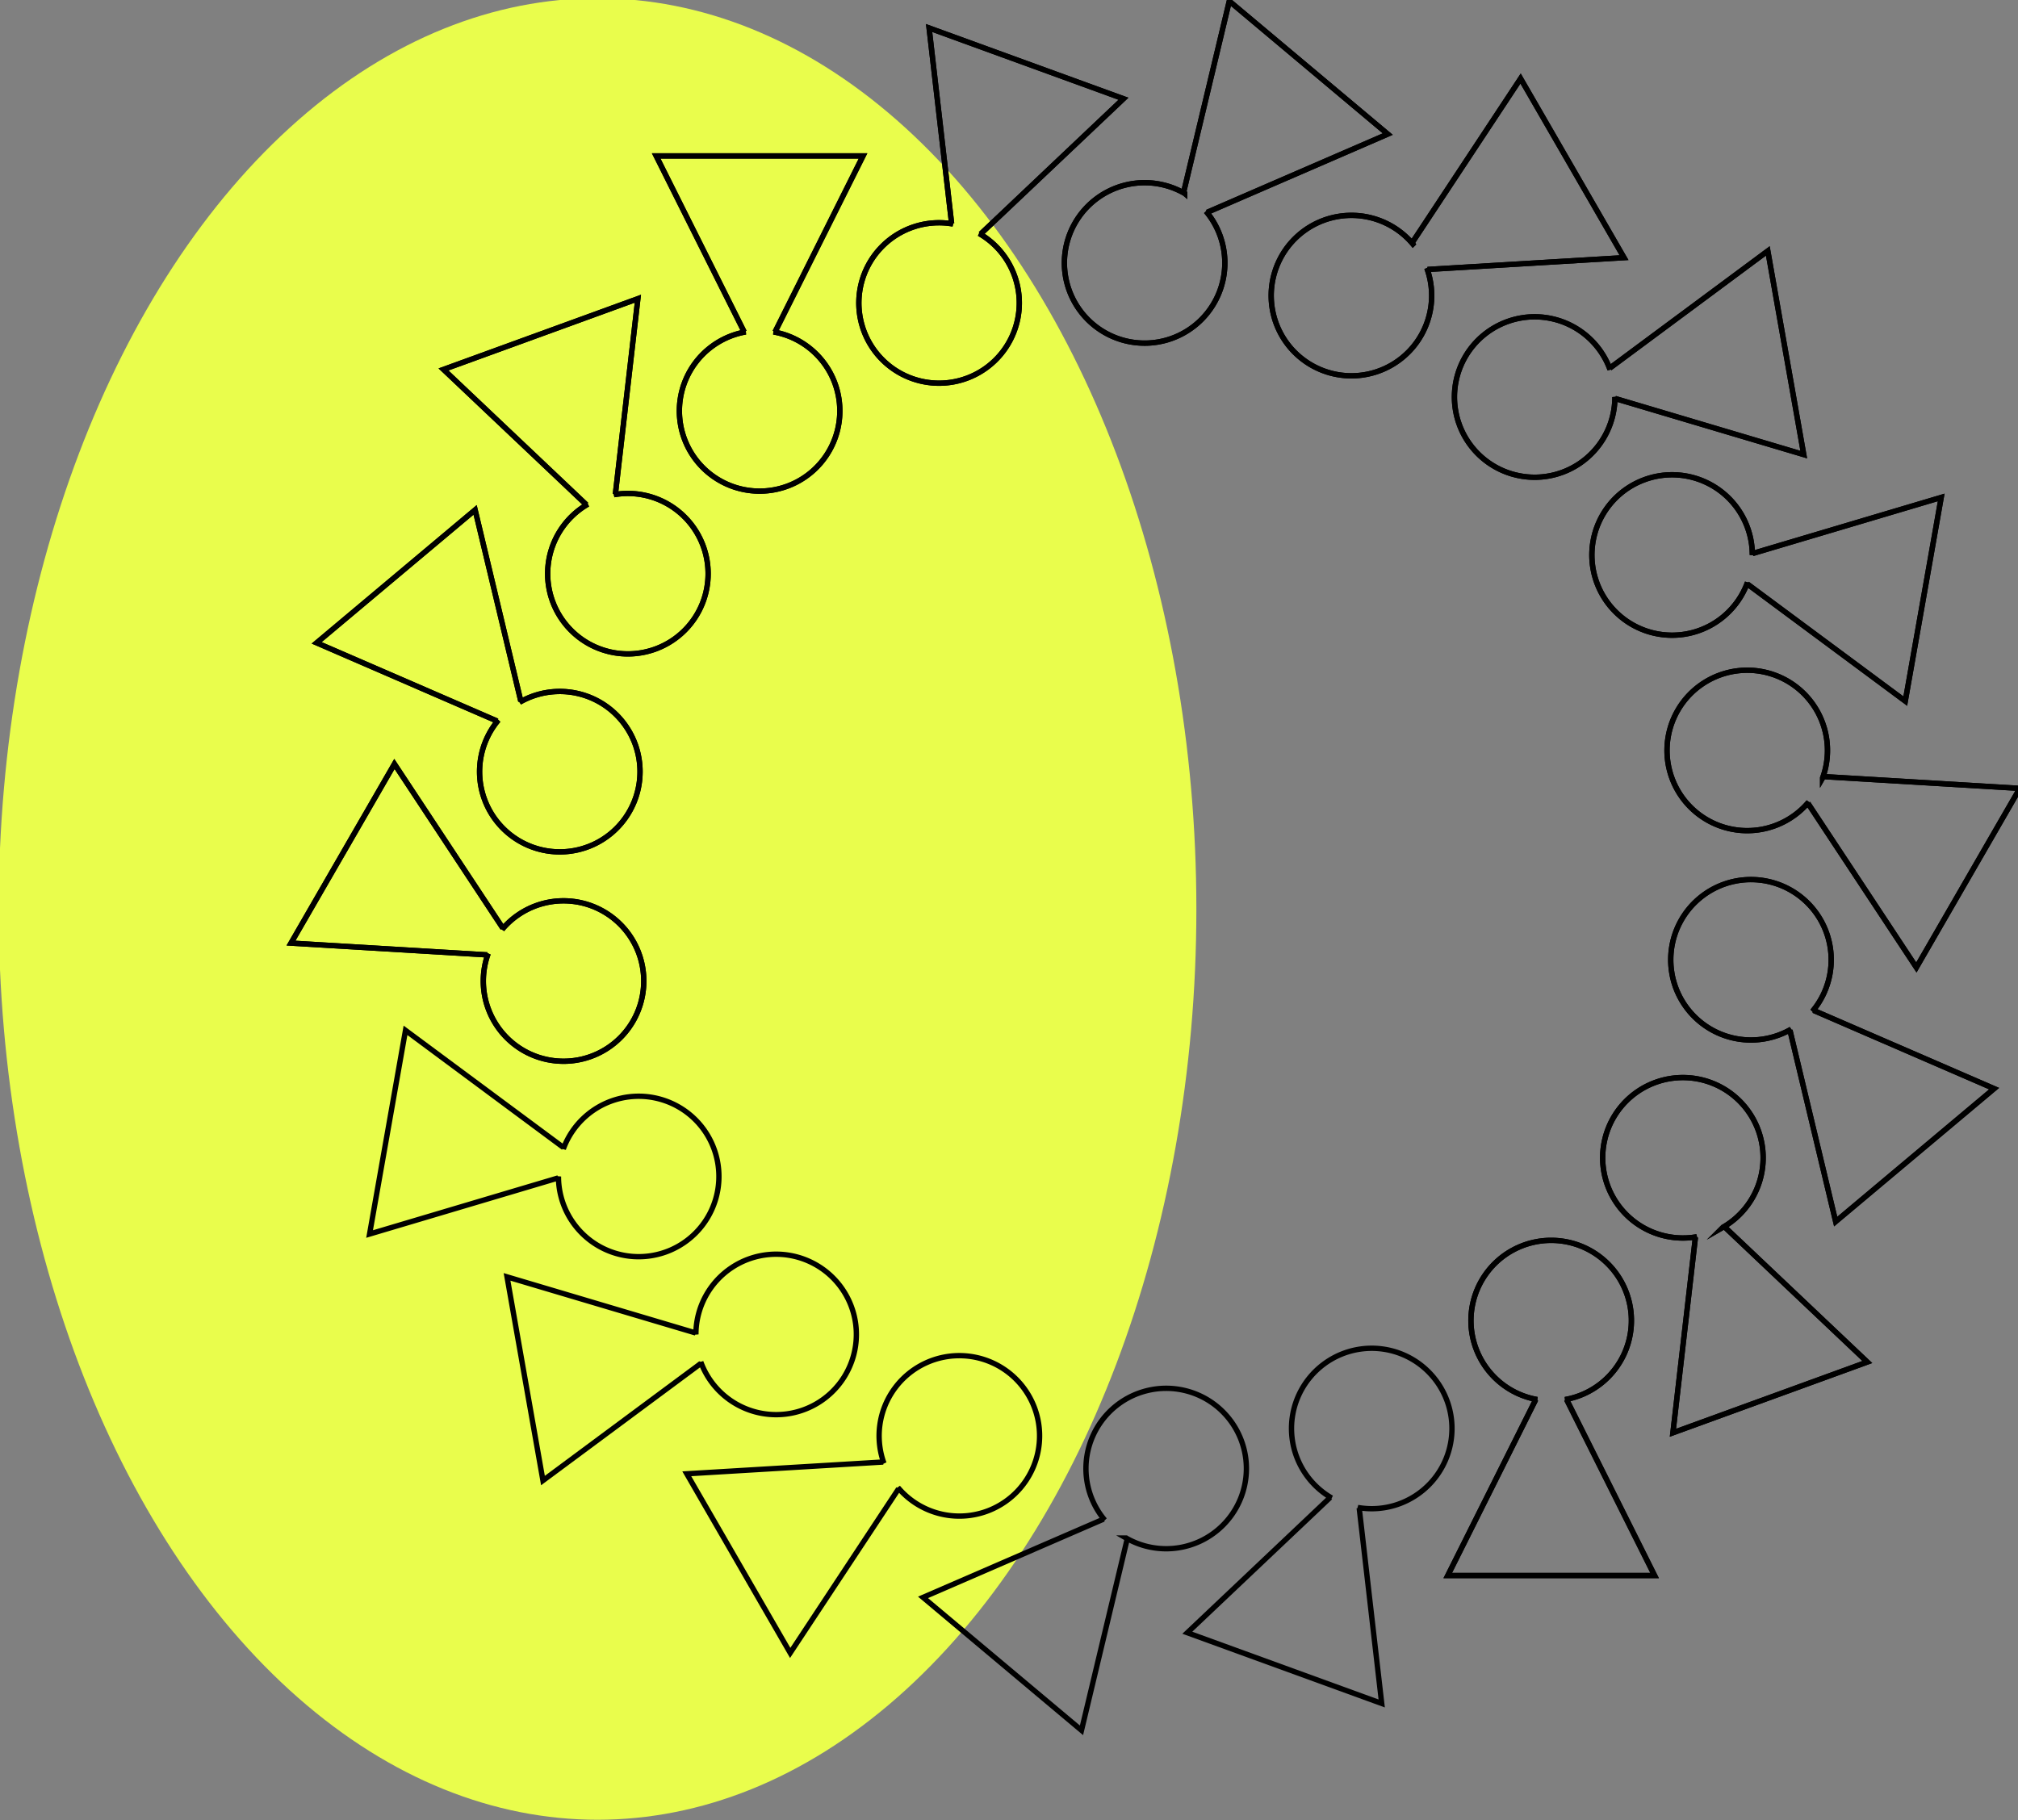 <svg xmlns="http://www.w3.org/2000/svg" xmlns:xlink="http://www.w3.org/1999/xlink" width="378" height="341" viewBox="0 0 378 341"><rect x="0" y="0" width="378" height="341" fill="#808080" stroke="none"/><defs><clipPath id="clip-grafik_workshop_01"><rect width="378" height="341"></rect></clipPath></defs><g id="grafik_workshop_01" clip-path="url(#clip-grafik_workshop_01)"><g id="Gruppe_961" data-name="Gruppe 961" transform="translate(-1126 -658)"><ellipse id="Ellipse_54" data-name="Ellipse 54" cx="112.172" cy="170.621" rx="112.172" ry="170.621" transform="translate(1125.753 657.667)" fill="#e9fd4c"></ellipse><path id="Pfad_2046" data-name="Pfad 2046" d="M20.211,236.953.838,270.509l36.793,2.209.137-.238a15.028,15.028,0,1,0,2.615-4.529l.137-.238Z" transform="translate(1179.669 564.17)" fill="none" stroke="#000" stroke-miterlimit="10" stroke-width="1"></path><path id="Pfad_2047" data-name="Pfad 2047" d="M38.459,158.326,8.778,183.232l33.82,14.66.21-.176a15.027,15.027,0,1,0,4.006-3.362l.211-.176Z" transform="translate(1176.536 595.194)" fill="none" stroke="#000" stroke-miterlimit="10" stroke-width="1"></path><path id="Pfad_2048" data-name="Pfad 2048" d="M84.429,92.98l-36.41,13.252,26.766,25.343.258-.094a15.028,15.028,0,1,0,4.914-1.788l.258-.094Z" transform="translate(1161.053 620.978)" fill="none" stroke="#000" stroke-miterlimit="10" stroke-width="1"></path><path id="Pfad_2049" data-name="Pfad 2049" d="M152.571,48.8H113.825l16.484,32.969h.275a15.027,15.027,0,1,0,5.229,0h.275Z" transform="translate(1135.087 638.412)" fill="none" stroke="#000" stroke-miterlimit="10" stroke-width="1"></path><path id="Pfad_2050" data-name="Pfad 2050" d="M226.092,22.469,189.683,9.217,193.9,45.835l.258.094a15.028,15.028,0,1,0,4.914,1.789l.258.094Z" transform="translate(1110.35 654.029)" fill="none" stroke="#000" stroke-miterlimit="10" stroke-width="1"></path><path id="Pfad_2051" data-name="Pfad 2051" d="M300.692,25.809,271.011.9l-8.565,35.851.211.177a15.027,15.027,0,1,0,4.006,3.361l.21.177Z" transform="translate(1085.254 657.31)" fill="none" stroke="#000" stroke-miterlimit="10" stroke-width="1"></path><path id="Pfad_2052" data-name="Pfad 2052" d="M370.2,58.413,350.824,24.857l-20.31,30.76.137.238a15.029,15.029,0,1,0,2.614,4.529l.137.238Z" transform="translate(1060.003 647.858)" fill="none" stroke="#000" stroke-miterlimit="10" stroke-width="1"></path><path id="Pfad_2053" data-name="Pfad 2053" d="M426.229,116.349,419.5,78.192,389.9,100.15l.048.271a15.028,15.028,0,1,0,.908,5.15l.047.271Z" transform="translate(1037.638 626.813)" fill="none" stroke="#000" stroke-miterlimit="10" stroke-width="1"></path><path id="Pfad_2054" data-name="Pfad 2054" d="M462.028,189.862l6.728-38.157-35.33,10.508-.048.271a15.027,15.027,0,1,0-.908,5.15l-.048.271Z" transform="translate(1020.858 599.482)" fill="none" stroke="#000" stroke-miterlimit="10" stroke-width="1"></path><path id="Pfad_2055" data-name="Pfad 2055" d="M473.278,263.627l19.373-33.556-36.793-2.209-.137.239a15.028,15.028,0,1,0-2.615,4.529l-.137.238Z" transform="translate(1011.686 575.619)" fill="none" stroke="#000" stroke-miterlimit="10" stroke-width="1"></path><path id="Pfad_2056" data-name="Pfad 2056" d="M458.62,336.792,488.3,311.886l-33.819-14.66-.211.176a15.027,15.027,0,1,0-4.006,3.362l-.211.176Z" transform="translate(1011.228 550.057)" fill="none" stroke="#000" stroke-miterlimit="10" stroke-width="1"></path><path id="Pfad_2057" data-name="Pfad 2057" d="M419.82,400.528l36.41-13.252-26.766-25.343-.258.094a15.028,15.028,0,1,0-4.914,1.788l-.258.094Z" transform="translate(1019.543 525.883)" fill="none" stroke="#000" stroke-miterlimit="10" stroke-width="1"></path><path id="Pfad_2058" data-name="Pfad 2058" d="M358.732,447.154h38.746l-16.484-32.969h-.275a15.027,15.027,0,1,0-5.229,0h-.275Z" transform="translate(1038.453 506.006)" fill="none" stroke="#000" stroke-miterlimit="10" stroke-width="1"></path><path id="Pfad_2059" data-name="Pfad 2059" d="M278.156,471.039l36.41,13.252-4.214-36.618-.258-.094a15.028,15.028,0,1,0-4.914-1.789l-.258-.094Z" transform="translate(1070.246 492.832)" fill="none" stroke="#000" stroke-miterlimit="10" stroke-width="1"></path><path id="Pfad_2060" data-name="Pfad 2060" d="M196.388,469.309l29.681,24.906,8.565-35.851-.211-.177a15.027,15.027,0,1,0-4.006-3.361l-.21-.177Z" transform="translate(1102.51 487.941)" fill="none" stroke="#000" stroke-miterlimit="10" stroke-width="1"></path><path id="Pfad_2061" data-name="Pfad 2061" d="M123.291,442.168l19.373,33.556,20.31-30.76-.137-.238a15.029,15.029,0,1,0-2.614-4.529l-.137-.238Z" transform="translate(1131.352 491.931)" fill="none" stroke="#000" stroke-miterlimit="10" stroke-width="1"></path><path id="Pfad_2062" data-name="Pfad 2062" d="M67.682,392.891l6.728,38.157,29.606-21.958-.048-.271a15.028,15.028,0,1,0-.908-5.15l-.047-.271Z" transform="translate(1153.294 504.315)" fill="none" stroke="#000" stroke-miterlimit="10" stroke-width="1"></path><path id="Pfad_2063" data-name="Pfad 2063" d="M31.882,319.378l-6.728,38.158,35.33-10.508.048-.271a15.028,15.028,0,1,0,.908-5.15l.048-.271Z" transform="translate(1170.075 531.646)" fill="none" stroke="#000" stroke-miterlimit="10" stroke-width="1"></path><path id="Pfad_2064" data-name="Pfad 2064" d="M20.211,236.953.838,270.509l36.793,2.209.137-.238a15.028,15.028,0,1,0,2.615-4.529l.137-.238Z" transform="translate(1179.669 564.17)" fill="none" stroke="#000" stroke-miterlimit="10" stroke-width="1"></path><path id="Pfad_2065" data-name="Pfad 2065" d="M38.459,158.326,8.778,183.232l33.82,14.66.21-.176a15.027,15.027,0,1,0,4.006-3.362l.211-.176Z" transform="translate(1176.536 595.194)" fill="none" stroke="#000" stroke-miterlimit="10" stroke-width="1"></path><path id="Pfad_2066" data-name="Pfad 2066" d="M84.429,92.98l-36.41,13.252,26.766,25.343.258-.094a15.028,15.028,0,1,0,4.914-1.788l.258-.094Z" transform="translate(1161.053 620.978)" fill="none" stroke="#000" stroke-miterlimit="10" stroke-width="1"></path><path id="Pfad_2067" data-name="Pfad 2067" d="M152.571,48.8H113.825l16.484,32.969h.275a15.027,15.027,0,1,0,5.229,0h.275Z" transform="translate(1135.087 638.412)" fill="none" stroke="#000" stroke-miterlimit="10" stroke-width="1"></path><path id="Pfad_2068" data-name="Pfad 2068" d="M226.092,22.469,189.683,9.217,193.9,45.835l.258.094a15.028,15.028,0,1,0,4.914,1.789l.258.094Z" transform="translate(1110.35 654.029)" fill="none" stroke="#000" stroke-miterlimit="10" stroke-width="1"></path><path id="Pfad_2069" data-name="Pfad 2069" d="M300.692,25.809,271.011.9l-8.565,35.851.211.177a15.027,15.027,0,1,0,4.006,3.361l.21.177Z" transform="translate(1085.254 657.31)" fill="none" stroke="#000" stroke-miterlimit="10" stroke-width="1"></path><path id="Pfad_2070" data-name="Pfad 2070" d="M370.2,58.413,350.824,24.857l-20.31,30.76.137.238a15.029,15.029,0,1,0,2.614,4.529l.137.238Z" transform="translate(1060.003 647.858)" fill="none" stroke="#000" stroke-miterlimit="10" stroke-width="1"></path><path id="Pfad_2071" data-name="Pfad 2071" d="M426.229,116.349,419.5,78.192,389.9,100.15l.048.271a15.028,15.028,0,1,0,.908,5.15l.047.271Z" transform="translate(1037.638 626.813)" fill="none" stroke="#000" stroke-miterlimit="10" stroke-width="1"></path><path id="Pfad_2072" data-name="Pfad 2072" d="M462.028,189.862l6.728-38.157-35.33,10.508-.048.271a15.027,15.027,0,1,0-.908,5.15l-.048.271Z" transform="translate(1020.858 599.482)" fill="none" stroke="#000" stroke-miterlimit="10" stroke-width="1"></path><path id="Pfad_2073" data-name="Pfad 2073" d="M473.278,263.627l19.373-33.556-36.793-2.209-.137.239a15.028,15.028,0,1,0-2.615,4.529l-.137.238Z" transform="translate(1011.686 575.619)" fill="none" stroke="#000" stroke-miterlimit="10" stroke-width="1"></path><path id="Pfad_2074" data-name="Pfad 2074" d="M458.62,336.792,488.3,311.886l-33.819-14.66-.211.176a15.027,15.027,0,1,0-4.006,3.362l-.211.176Z" transform="translate(1011.228 550.057)" fill="none" stroke="#000" stroke-miterlimit="10" stroke-width="1"></path><path id="Pfad_2075" data-name="Pfad 2075" d="M419.82,400.528l36.41-13.252-26.766-25.343-.258.094a15.028,15.028,0,1,0-4.914,1.788l-.258.094Z" transform="translate(1019.543 525.883)" fill="none" stroke="#000" stroke-miterlimit="10" stroke-width="1"></path><path id="Pfad_2076" data-name="Pfad 2076" d="M358.732,447.154h38.746l-16.484-32.969h-.275a15.027,15.027,0,1,0-5.229,0h-.275Z" transform="translate(1038.453 506.006)" fill="none" stroke="#000" stroke-miterlimit="10" stroke-width="1"></path></g></g></svg>